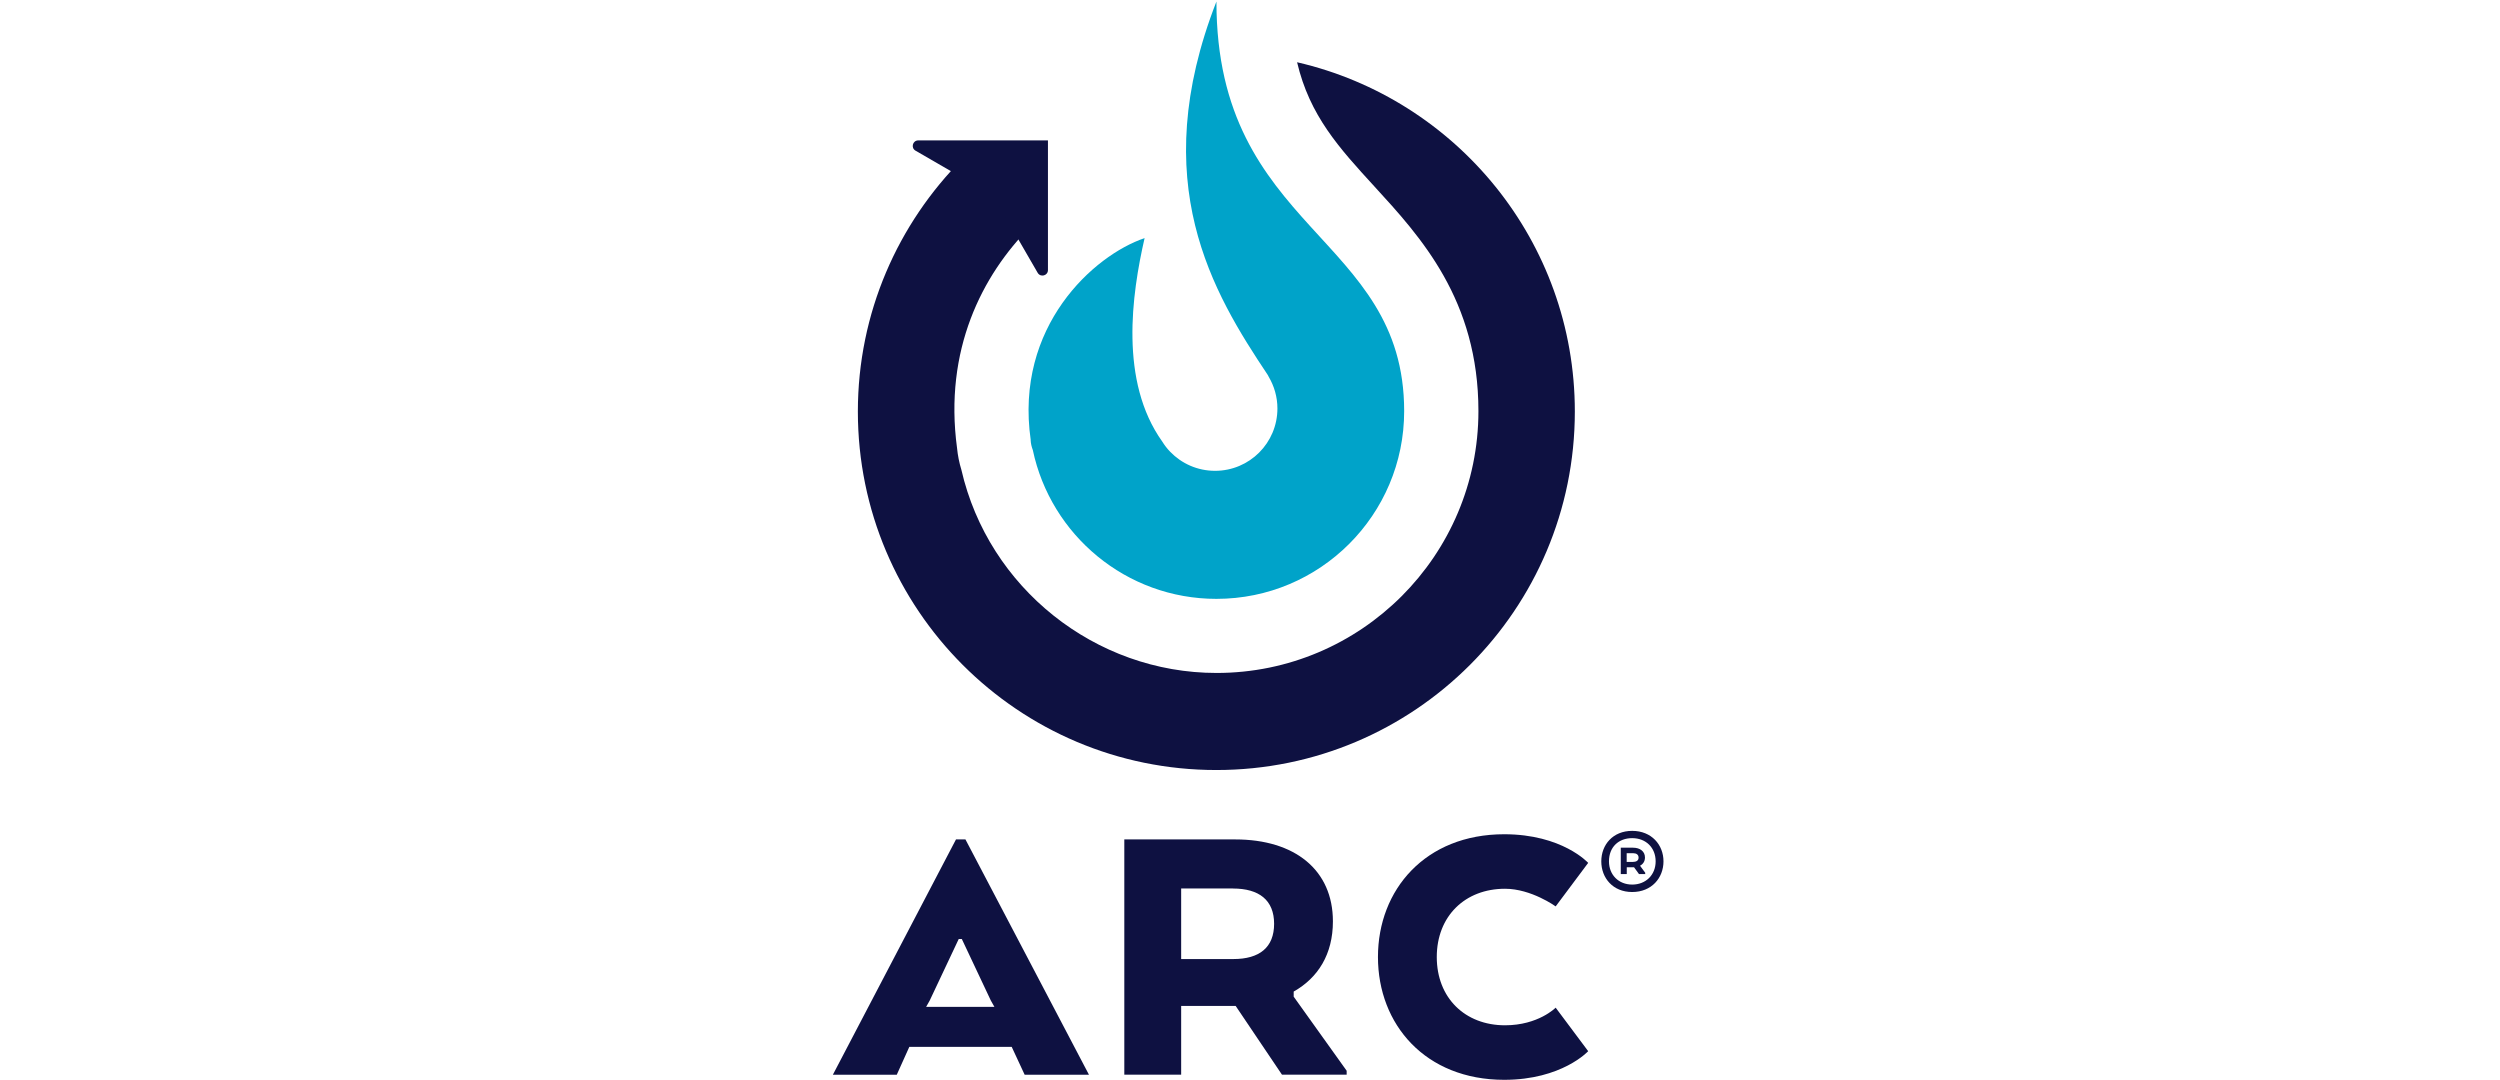 <svg width="213" height="92" viewBox="0 0 213 92" fill="none" xmlns="http://www.w3.org/2000/svg">
<path d="M81.456 71.519H82.256L92.779 91.566H87.3L86.198 89.195H77.473L76.405 91.566H70.961L81.45 71.519H81.456ZM81.953 80.002H81.684L79.21 85.247L78.907 85.784H84.723L84.42 85.247L81.946 80.002H81.953Z" fill="#0E1141"/>
<path d="M95.791 71.519H105.246C110.325 71.519 113.564 74.124 113.564 78.5C113.564 81.305 112.296 83.31 110.222 84.481V84.916L114.735 91.228V91.559H109.222L105.28 85.708H100.635V91.559H95.791V71.512V71.519ZM105.046 75.695H100.635V81.711H105.08C107.32 81.711 108.554 80.712 108.554 78.706C108.554 76.701 107.286 75.702 105.046 75.702V75.695Z" fill="#0E1141"/>
<path d="M135.313 89.561C135.313 89.561 133.074 92 128.16 92C121.441 92 117.402 87.286 117.402 81.539C117.402 75.791 121.448 71.078 128.16 71.078C133.108 71.078 135.313 73.517 135.313 73.517L132.543 77.225C132.543 77.225 130.469 75.722 128.229 75.722C124.818 75.722 122.413 78.059 122.413 81.539C122.413 85.019 124.818 87.355 128.229 87.355C131.068 87.355 132.543 85.853 132.543 85.853L135.313 89.561Z" fill="#0E1141"/>
<path d="M87.81 37.482C87.824 37.792 87.893 38.074 87.996 38.343C89.526 45.586 95.949 51.023 103.64 51.023C112.475 51.023 119.635 43.863 119.635 35.028C119.635 19.998 103.64 19.702 103.64 0.13C97.631 15.539 103.337 24.939 108.023 31.962C108.051 32.003 108.071 32.051 108.092 32.099C108.561 32.892 108.836 33.815 108.836 34.801C108.836 37.737 106.459 40.114 103.523 40.114C102.021 40.114 100.67 39.494 99.705 38.495C99.705 38.495 99.705 38.495 99.698 38.488C99.698 38.488 99.698 38.488 99.691 38.481C99.436 38.219 99.216 37.93 99.023 37.619C95.364 32.492 96.418 25.098 97.52 20.287C93.193 21.748 86.432 27.813 87.817 37.489L87.81 37.482Z" fill="#00A3C9"/>
<path d="M110.511 5.299C111.579 9.854 114.095 12.604 117.092 15.877C121.041 20.184 125.962 25.553 125.962 35.028C125.962 47.33 115.955 57.336 103.654 57.336C93.303 57.336 84.22 50.079 81.911 40.032C81.725 39.425 81.601 38.798 81.539 38.164C80.416 29.832 83.662 23.451 87.804 19.302L82.022 13.52C76.515 19.04 73.09 26.642 73.09 35.063C73.09 51.933 86.763 65.606 103.633 65.606C120.504 65.606 134.176 51.933 134.176 35.063C134.176 20.563 124.066 8.434 110.518 5.305L110.511 5.299Z" fill="#0E1141"/>
<path d="M84.599 16.655L88.41 23.244C88.651 23.657 89.285 23.492 89.285 23.009V11.962H78.238C77.756 11.962 77.584 12.596 78.004 12.838L84.592 16.649L84.599 16.655Z" fill="#0E1141"/>
<path d="M139.062 76C137.415 76 136.43 74.801 136.43 73.388C136.43 71.975 137.415 70.79 139.062 70.79C140.709 70.79 141.729 71.975 141.729 73.388C141.729 74.801 140.716 76 139.062 76ZM139.062 71.41C137.904 71.41 137.084 72.168 137.084 73.388C137.084 74.532 137.904 75.366 139.062 75.366C140.22 75.366 141.061 74.546 141.061 73.388C141.061 72.23 140.241 71.41 139.062 71.41ZM139.138 72.224C139.724 72.224 140.151 72.534 140.151 73.057C140.151 73.388 139.986 73.622 139.731 73.76L140.172 74.36V74.47H139.641L139.221 73.891H138.6V74.47H138.09V72.224H139.145H139.138ZM138.593 72.692V73.436H139.117C139.407 73.436 139.607 73.326 139.607 73.071C139.607 72.816 139.42 72.692 139.138 72.692H138.593Z" fill="#0E1141"/>
</svg>
